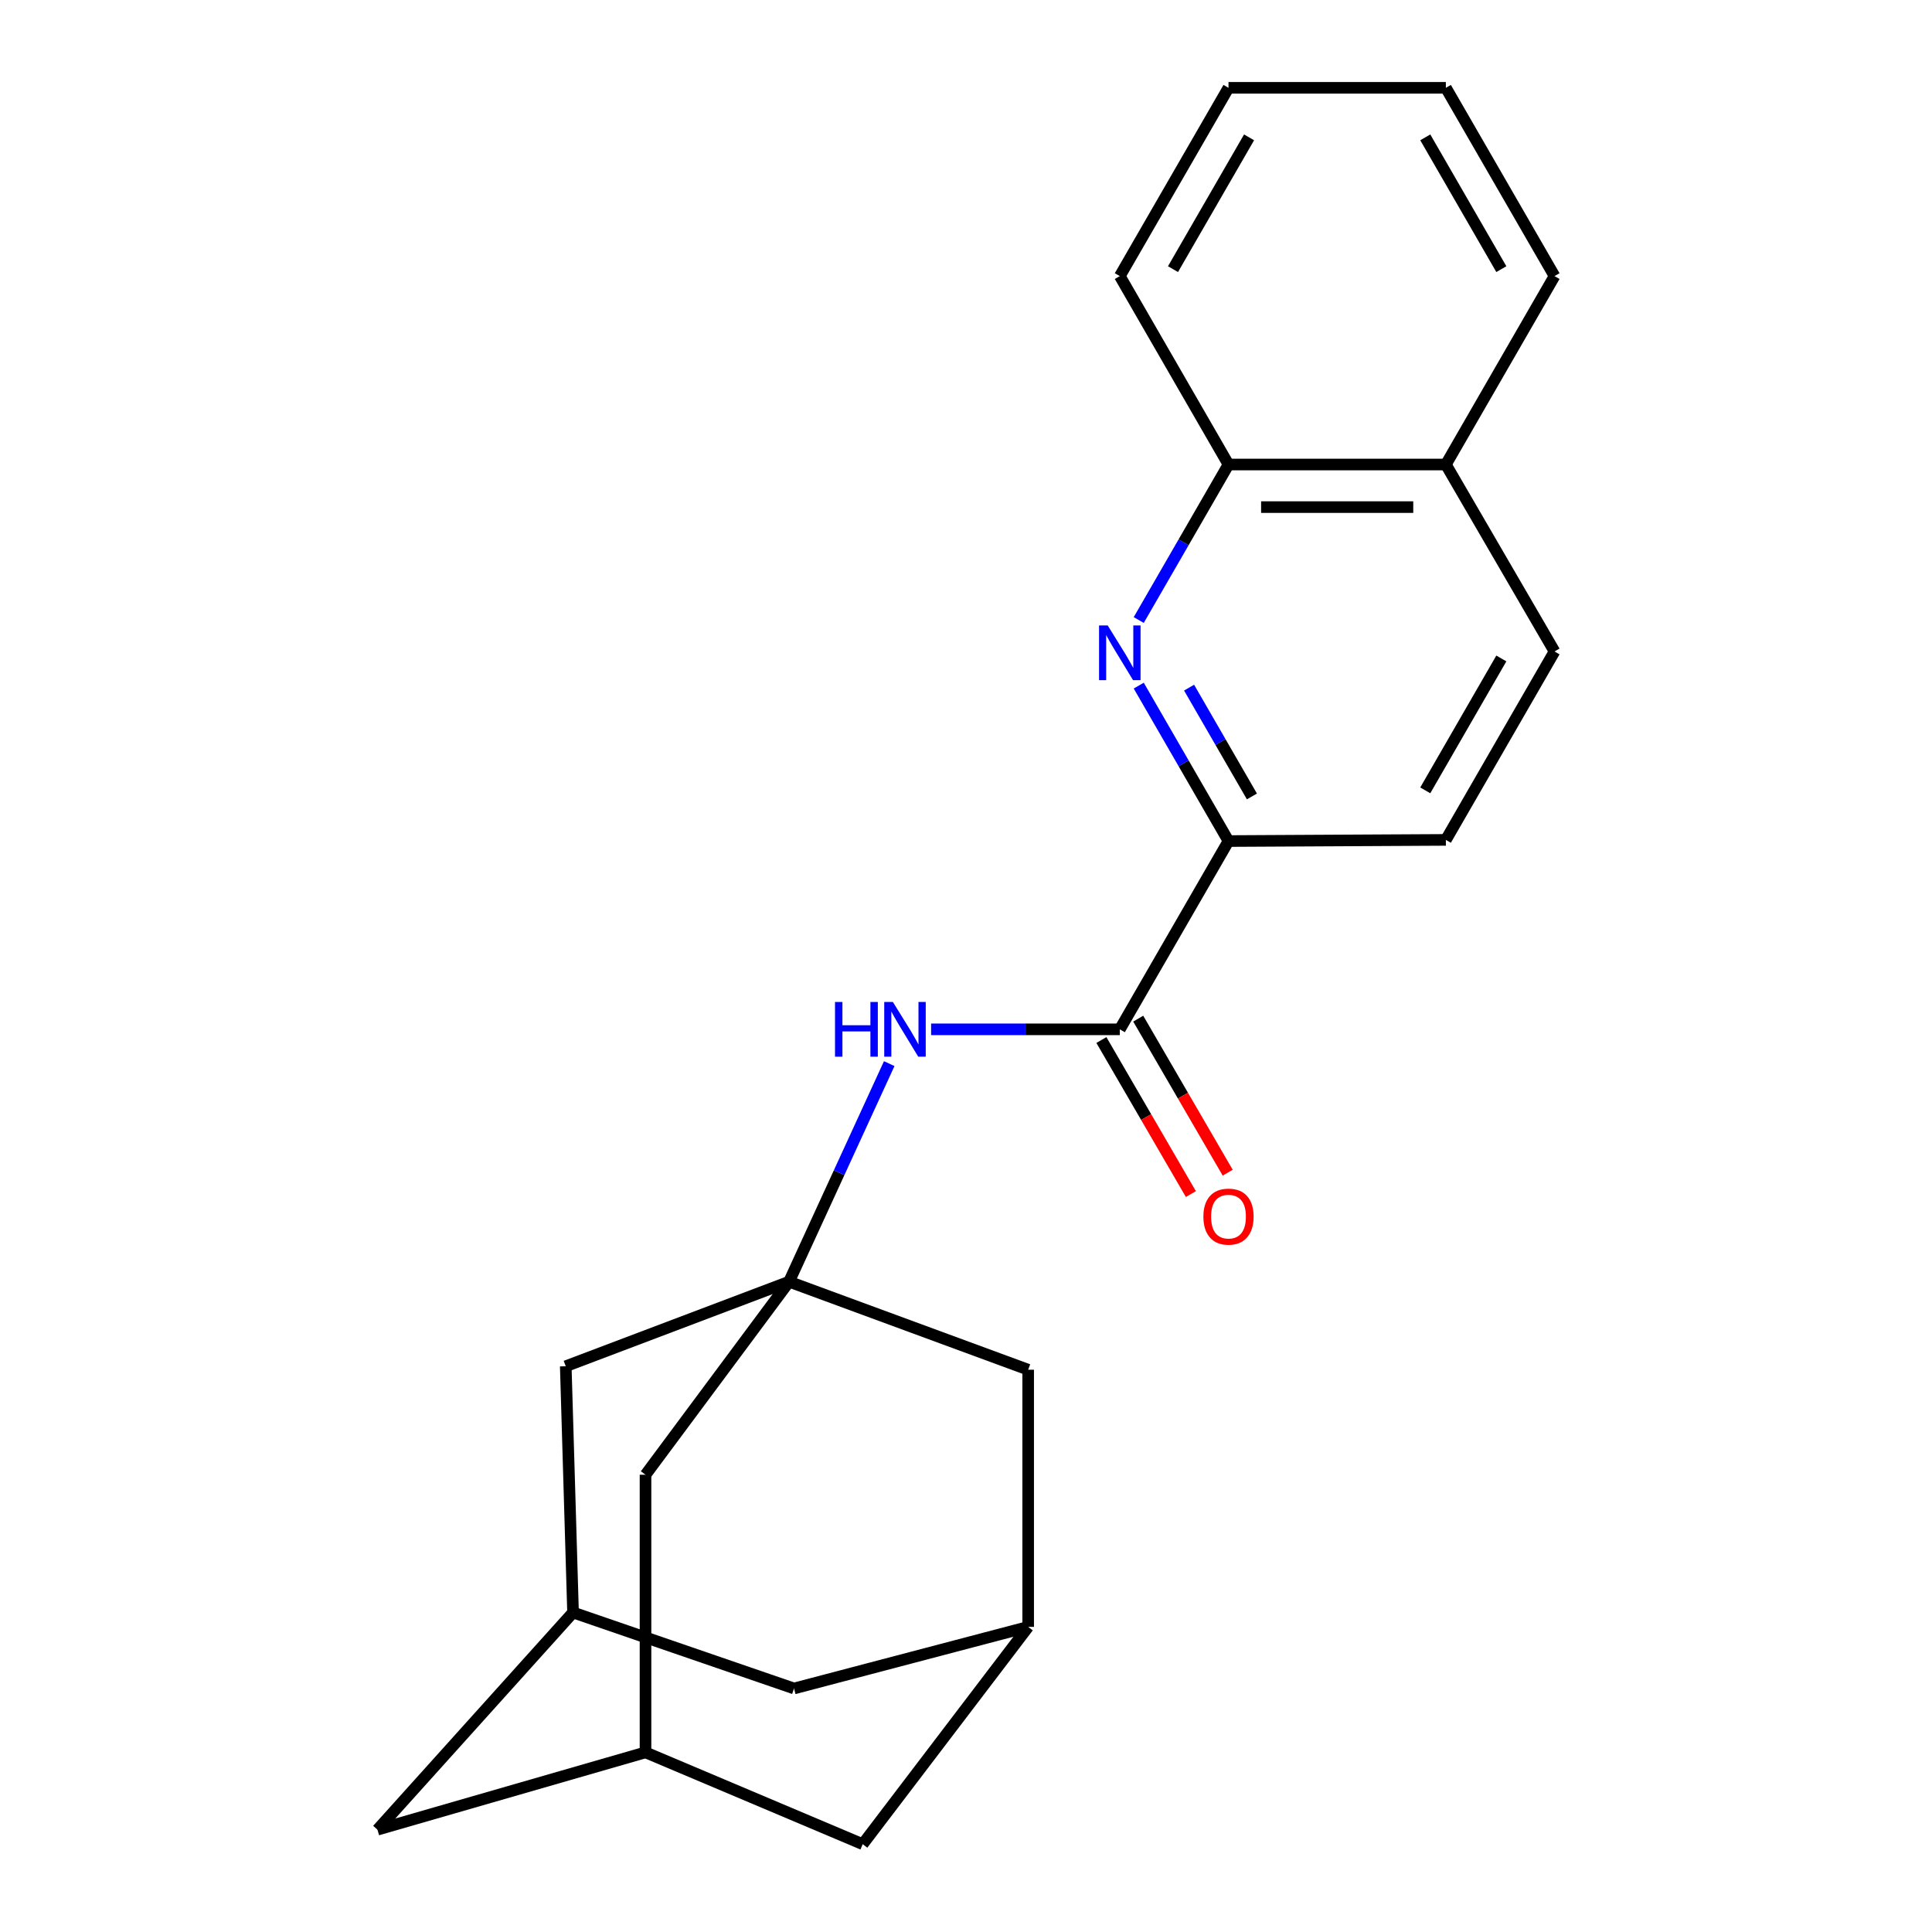 <?xml version='1.0' encoding='iso-8859-1'?>
<svg version='1.1' baseProfile='full'
              xmlns='http://www.w3.org/2000/svg'
                      xmlns:rdkit='http://www.rdkit.org/xml'
                      xmlns:xlink='http://www.w3.org/1999/xlink'
                  xml:space='preserve'
width='1000px' height='1000px' viewBox='0 0 1000 1000'>
<!-- END OF HEADER -->
<rect style='opacity:1.0;fill:#FFFFFF;stroke:none' width='1000' height='1000' x='0' y='0'> </rect>
<path class='bond-3' d='M 589.411,354.873 L 612.64,395.101' style='fill:none;fill-rule:evenodd;stroke:#0000FF;stroke-width:6px;stroke-linecap:butt;stroke-linejoin:miter;stroke-opacity:1' />
<path class='bond-3' d='M 612.64,395.101 L 635.869,435.329' style='fill:none;fill-rule:evenodd;stroke:#000000;stroke-width:6px;stroke-linecap:butt;stroke-linejoin:miter;stroke-opacity:1' />
<path class='bond-3' d='M 615.469,355.919 L 631.729,384.079' style='fill:none;fill-rule:evenodd;stroke:#0000FF;stroke-width:6px;stroke-linecap:butt;stroke-linejoin:miter;stroke-opacity:1' />
<path class='bond-3' d='M 631.729,384.079 L 647.989,412.238' style='fill:none;fill-rule:evenodd;stroke:#000000;stroke-width:6px;stroke-linecap:butt;stroke-linejoin:miter;stroke-opacity:1' />
<path class='bond-4' d='M 589.408,320.927 L 612.639,280.681' style='fill:none;fill-rule:evenodd;stroke:#0000FF;stroke-width:6px;stroke-linecap:butt;stroke-linejoin:miter;stroke-opacity:1' />
<path class='bond-4' d='M 612.639,280.681 L 635.869,240.435' style='fill:none;fill-rule:evenodd;stroke:#000000;stroke-width:6px;stroke-linecap:butt;stroke-linejoin:miter;stroke-opacity:1' />
<path class='bond-0' d='M 408.412,663.398 L 434.337,606.967' style='fill:none;fill-rule:evenodd;stroke:#000000;stroke-width:6px;stroke-linecap:butt;stroke-linejoin:miter;stroke-opacity:1' />
<path class='bond-0' d='M 434.337,606.967 L 460.262,550.536' style='fill:none;fill-rule:evenodd;stroke:#0000FF;stroke-width:6px;stroke-linecap:butt;stroke-linejoin:miter;stroke-opacity:1' />
<path class='bond-9' d='M 408.412,663.398 L 334.116,763.325' style='fill:none;fill-rule:evenodd;stroke:#000000;stroke-width:6px;stroke-linecap:butt;stroke-linejoin:miter;stroke-opacity:1' />
<path class='bond-10' d='M 408.412,663.398 L 292.835,707.165' style='fill:none;fill-rule:evenodd;stroke:#000000;stroke-width:6px;stroke-linecap:butt;stroke-linejoin:miter;stroke-opacity:1' />
<path class='bond-11' d='M 408.412,663.398 L 532.182,708.965' style='fill:none;fill-rule:evenodd;stroke:#000000;stroke-width:6px;stroke-linecap:butt;stroke-linejoin:miter;stroke-opacity:1' />
<path class='bond-1' d='M 579.611,532.782 L 635.869,435.329' style='fill:none;fill-rule:evenodd;stroke:#000000;stroke-width:6px;stroke-linecap:butt;stroke-linejoin:miter;stroke-opacity:1' />
<path class='bond-2' d='M 579.611,532.782 L 530.774,532.782' style='fill:none;fill-rule:evenodd;stroke:#000000;stroke-width:6px;stroke-linecap:butt;stroke-linejoin:miter;stroke-opacity:1' />
<path class='bond-2' d='M 530.774,532.782 L 481.938,532.782' style='fill:none;fill-rule:evenodd;stroke:#0000FF;stroke-width:6px;stroke-linecap:butt;stroke-linejoin:miter;stroke-opacity:1' />
<path class='bond-8' d='M 570.081,538.318 L 593.237,578.185' style='fill:none;fill-rule:evenodd;stroke:#000000;stroke-width:6px;stroke-linecap:butt;stroke-linejoin:miter;stroke-opacity:1' />
<path class='bond-8' d='M 593.237,578.185 L 616.394,618.051' style='fill:none;fill-rule:evenodd;stroke:#FF0000;stroke-width:6px;stroke-linecap:butt;stroke-linejoin:miter;stroke-opacity:1' />
<path class='bond-8' d='M 589.141,527.247 L 612.298,567.113' style='fill:none;fill-rule:evenodd;stroke:#000000;stroke-width:6px;stroke-linecap:butt;stroke-linejoin:miter;stroke-opacity:1' />
<path class='bond-8' d='M 612.298,567.113 L 635.455,606.98' style='fill:none;fill-rule:evenodd;stroke:#FF0000;stroke-width:6px;stroke-linecap:butt;stroke-linejoin:miter;stroke-opacity:1' />
<path class='bond-12' d='M 635.869,435.329 L 748.373,434.729' style='fill:none;fill-rule:evenodd;stroke:#000000;stroke-width:6px;stroke-linecap:butt;stroke-linejoin:miter;stroke-opacity:1' />
<path class='bond-16' d='M 635.869,240.435 L 748.373,240.435' style='fill:none;fill-rule:evenodd;stroke:#000000;stroke-width:6px;stroke-linecap:butt;stroke-linejoin:miter;stroke-opacity:1' />
<path class='bond-16' d='M 652.744,262.477 L 731.497,262.477' style='fill:none;fill-rule:evenodd;stroke:#000000;stroke-width:6px;stroke-linecap:butt;stroke-linejoin:miter;stroke-opacity:1' />
<path class='bond-18' d='M 635.869,240.435 L 579.611,142.908' style='fill:none;fill-rule:evenodd;stroke:#000000;stroke-width:6px;stroke-linecap:butt;stroke-linejoin:miter;stroke-opacity:1' />
<path class='bond-5' d='M 296.607,834.621 L 292.835,707.165' style='fill:none;fill-rule:evenodd;stroke:#000000;stroke-width:6px;stroke-linecap:butt;stroke-linejoin:miter;stroke-opacity:1' />
<path class='bond-13' d='M 296.607,834.621 L 195.382,947.039' style='fill:none;fill-rule:evenodd;stroke:#000000;stroke-width:6px;stroke-linecap:butt;stroke-linejoin:miter;stroke-opacity:1' />
<path class='bond-25' d='M 296.607,834.621 L 410.984,873.955' style='fill:none;fill-rule:evenodd;stroke:#000000;stroke-width:6px;stroke-linecap:butt;stroke-linejoin:miter;stroke-opacity:1' />
<path class='bond-6' d='M 334.116,907.019 L 334.116,763.325' style='fill:none;fill-rule:evenodd;stroke:#000000;stroke-width:6px;stroke-linecap:butt;stroke-linejoin:miter;stroke-opacity:1' />
<path class='bond-24' d='M 334.116,907.019 L 446.534,954.545' style='fill:none;fill-rule:evenodd;stroke:#000000;stroke-width:6px;stroke-linecap:butt;stroke-linejoin:miter;stroke-opacity:1' />
<path class='bond-26' d='M 334.116,907.019 L 195.382,947.039' style='fill:none;fill-rule:evenodd;stroke:#000000;stroke-width:6px;stroke-linecap:butt;stroke-linejoin:miter;stroke-opacity:1' />
<path class='bond-7' d='M 532.182,842.066 L 532.182,708.965' style='fill:none;fill-rule:evenodd;stroke:#000000;stroke-width:6px;stroke-linecap:butt;stroke-linejoin:miter;stroke-opacity:1' />
<path class='bond-14' d='M 532.182,842.066 L 410.984,873.955' style='fill:none;fill-rule:evenodd;stroke:#000000;stroke-width:6px;stroke-linecap:butt;stroke-linejoin:miter;stroke-opacity:1' />
<path class='bond-15' d='M 532.182,842.066 L 446.534,954.545' style='fill:none;fill-rule:evenodd;stroke:#000000;stroke-width:6px;stroke-linecap:butt;stroke-linejoin:miter;stroke-opacity:1' />
<path class='bond-22' d='M 748.373,434.729 L 804.618,337.202' style='fill:none;fill-rule:evenodd;stroke:#000000;stroke-width:6px;stroke-linecap:butt;stroke-linejoin:miter;stroke-opacity:1' />
<path class='bond-22' d='M 737.715,409.088 L 777.087,340.819' style='fill:none;fill-rule:evenodd;stroke:#000000;stroke-width:6px;stroke-linecap:butt;stroke-linejoin:miter;stroke-opacity:1' />
<path class='bond-17' d='M 748.373,240.435 L 804.618,337.202' style='fill:none;fill-rule:evenodd;stroke:#000000;stroke-width:6px;stroke-linecap:butt;stroke-linejoin:miter;stroke-opacity:1' />
<path class='bond-19' d='M 748.373,240.435 L 804.618,142.908' style='fill:none;fill-rule:evenodd;stroke:#000000;stroke-width:6px;stroke-linecap:butt;stroke-linejoin:miter;stroke-opacity:1' />
<path class='bond-20' d='M 579.611,142.908 L 635.869,45.455' style='fill:none;fill-rule:evenodd;stroke:#000000;stroke-width:6px;stroke-linecap:butt;stroke-linejoin:miter;stroke-opacity:1' />
<path class='bond-20' d='M 607.14,139.31 L 646.52,71.093' style='fill:none;fill-rule:evenodd;stroke:#000000;stroke-width:6px;stroke-linecap:butt;stroke-linejoin:miter;stroke-opacity:1' />
<path class='bond-23' d='M 804.618,142.908 L 748.373,45.455' style='fill:none;fill-rule:evenodd;stroke:#000000;stroke-width:6px;stroke-linecap:butt;stroke-linejoin:miter;stroke-opacity:1' />
<path class='bond-23' d='M 777.09,139.308 L 737.718,71.091' style='fill:none;fill-rule:evenodd;stroke:#000000;stroke-width:6px;stroke-linecap:butt;stroke-linejoin:miter;stroke-opacity:1' />
<path class='bond-21' d='M 635.869,45.455 L 748.373,45.455' style='fill:none;fill-rule:evenodd;stroke:#000000;stroke-width:6px;stroke-linecap:butt;stroke-linejoin:miter;stroke-opacity:1' />
<path  class='atom-0' d='M 573.351 323.74
L 582.631 338.74
Q 583.551 340.22, 585.031 342.9
Q 586.511 345.58, 586.591 345.74
L 586.591 323.74
L 590.351 323.74
L 590.351 352.06
L 586.471 352.06
L 576.511 335.66
Q 575.351 333.74, 574.111 331.54
Q 572.911 329.34, 572.551 328.66
L 572.551 352.06
L 568.871 352.06
L 568.871 323.74
L 573.351 323.74
' fill='#0000FF'/>
<path  class='atom-3' d='M 432.198 518.622
L 436.038 518.622
L 436.038 530.662
L 450.518 530.662
L 450.518 518.622
L 454.358 518.622
L 454.358 546.942
L 450.518 546.942
L 450.518 533.862
L 436.038 533.862
L 436.038 546.942
L 432.198 546.942
L 432.198 518.622
' fill='#0000FF'/>
<path  class='atom-3' d='M 462.158 518.622
L 471.438 533.622
Q 472.358 535.102, 473.838 537.782
Q 475.318 540.462, 475.398 540.622
L 475.398 518.622
L 479.158 518.622
L 479.158 546.942
L 475.278 546.942
L 465.318 530.542
Q 464.158 528.622, 462.918 526.422
Q 461.718 524.222, 461.358 523.542
L 461.358 546.942
L 457.678 546.942
L 457.678 518.622
L 462.158 518.622
' fill='#0000FF'/>
<path  class='atom-9' d='M 622.869 629.716
Q 622.869 622.916, 626.229 619.116
Q 629.589 615.316, 635.869 615.316
Q 642.149 615.316, 645.509 619.116
Q 648.869 622.916, 648.869 629.716
Q 648.869 636.596, 645.469 640.516
Q 642.069 644.396, 635.869 644.396
Q 629.629 644.396, 626.229 640.516
Q 622.869 636.636, 622.869 629.716
M 635.869 641.196
Q 640.189 641.196, 642.509 638.316
Q 644.869 635.396, 644.869 629.716
Q 644.869 624.156, 642.509 621.356
Q 640.189 618.516, 635.869 618.516
Q 631.549 618.516, 629.189 621.316
Q 626.869 624.116, 626.869 629.716
Q 626.869 635.436, 629.189 638.316
Q 631.549 641.196, 635.869 641.196
' fill='#FF0000'/>
</svg>
